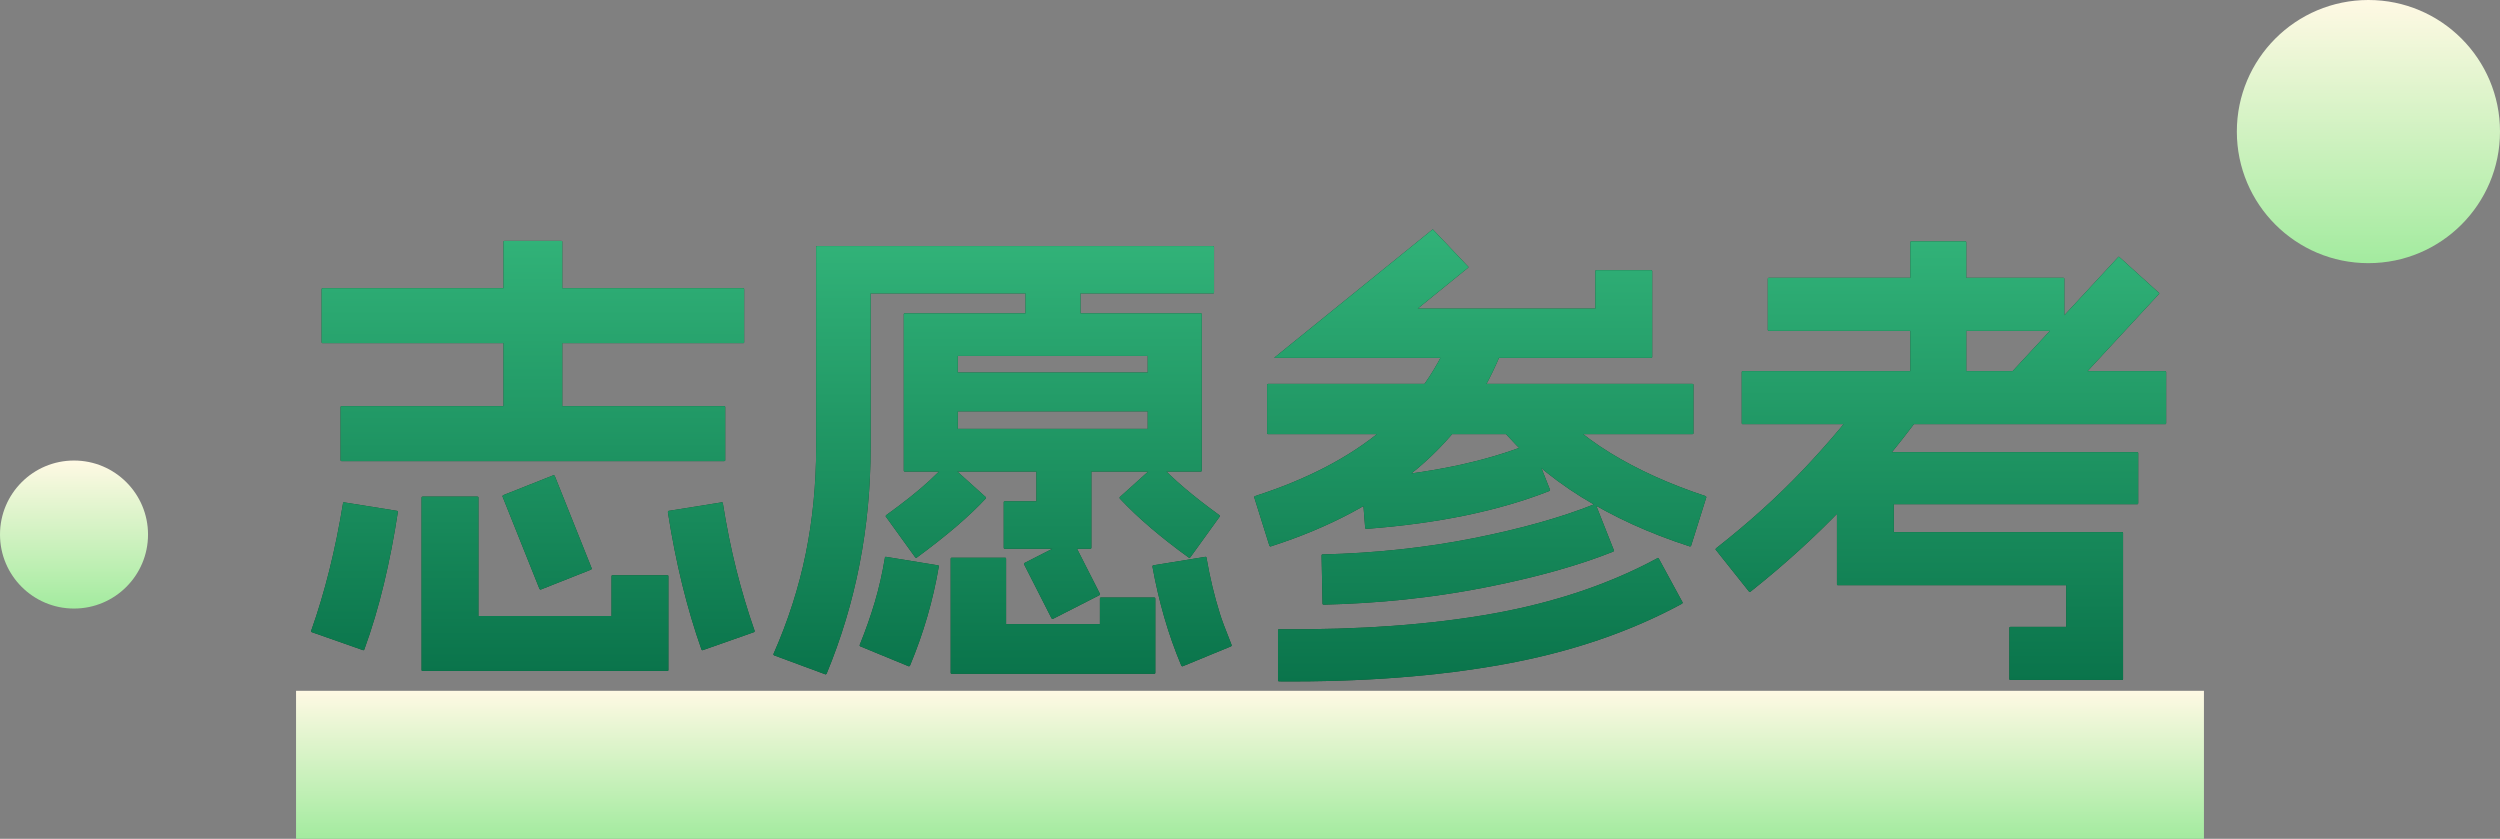 <?xml version="1.0" encoding="UTF-8"?>
<svg width="152px" height="51px" viewBox="0 0 152 51" version="1.1" xmlns="http://www.w3.org/2000/svg" xmlns:xlink="http://www.w3.org/1999/xlink">
    <rect x="0" y="0" width="152" height="51" fill="#808080" stroke="none"/>
    <title>编组 33备份 7</title>
    <defs>
        <linearGradient x1="50%" y1="0%" x2="50%" y2="100%" id="linearGradient-1">
            <stop stop-color="#FFF9E4" offset="0%"></stop>
            <stop stop-color="#A3EB9F" offset="100%"></stop>
        </linearGradient>
        <linearGradient x1="50%" y1="0%" x2="50%" y2="100%" id="linearGradient-2">
            <stop stop-color="#31B278" offset="0%"></stop>
            <stop stop-color="#0A744B" offset="100%"></stop>
        </linearGradient>
        <path d="M25.123,10.742 C25.162,10.742 25.181,10.762 25.181,10.8 L25.181,14.026 C25.181,14.064 25.162,14.083 25.123,14.083 L1.853,14.083 C1.814,14.083 1.795,14.064 1.795,14.026 L1.795,10.8 C1.795,10.762 1.814,10.742 1.853,10.742 L25.123,10.742 Z M15.216,0.691 C15.254,0.691 15.274,0.71 15.274,0.749 L15.274,12.355 C15.274,12.394 15.254,12.413 15.216,12.413 L11.76,12.413 C11.722,12.413 11.702,12.394 11.702,12.355 L11.702,0.749 C11.702,0.71 11.722,0.691 11.76,0.691 L15.216,0.691 Z M26.275,3.571 C26.314,3.571 26.333,3.59 26.333,3.629 L26.333,6.854 C26.333,6.893 26.314,6.912 26.275,6.912 L0.701,6.912 C0.662,6.912 0.643,6.893 0.643,6.854 L0.643,3.629 C0.643,3.59 0.662,3.571 0.701,3.571 L26.275,3.571 Z M5.222,17.107 C5.261,17.107 5.28,17.126 5.28,17.165 C5.05,18.682 4.766,20.141 4.43,21.542 C4.094,22.944 3.696,24.278 3.235,25.546 C3.197,25.584 3.168,25.594 3.149,25.574 L0.038,24.48 C4.4408921e-16,24.442 -0.01,24.413 0.01,24.394 C0.835,22.07 1.478,19.498 1.939,16.675 C1.939,16.618 1.958,16.589 1.997,16.589 L5.222,17.107 Z M14.726,14.947 C14.746,14.928 14.774,14.938 14.813,14.976 L17.059,20.592 C17.078,20.611 17.069,20.64 17.03,20.678 L13.978,21.888 C13.958,21.907 13.93,21.898 13.891,21.859 L11.645,16.243 C11.626,16.224 11.635,16.195 11.674,16.157 L14.726,14.947 Z M10.118,16.243 C10.157,16.243 10.176,16.262 10.176,16.301 L10.176,23.501 L18.269,23.501 L18.269,21.082 C18.269,21.043 18.288,21.024 18.326,21.024 L21.667,21.024 C21.706,21.024 21.725,21.043 21.725,21.082 L21.725,26.784 C21.725,26.822 21.706,26.842 21.667,26.842 L6.778,26.842 C6.739,26.842 6.72,26.822 6.72,26.784 L6.72,16.301 C6.72,16.262 6.739,16.243 6.778,16.243 L10.118,16.243 Z M24.979,16.589 C25.018,16.589 25.037,16.608 25.037,16.646 C25.267,18.086 25.541,19.435 25.858,20.693 C26.174,21.95 26.544,23.184 26.966,24.394 C26.986,24.413 26.976,24.442 26.938,24.48 L23.827,25.574 C23.808,25.594 23.779,25.584 23.741,25.546 C22.858,23.05 22.176,20.266 21.696,17.194 C21.696,17.136 21.715,17.107 21.754,17.107 L24.979,16.589 Z" id="path-3"></path>
        <linearGradient x1="50%" y1="0%" x2="50%" y2="100%" id="linearGradient-4">
            <stop stop-color="#31B278" offset="0%"></stop>
            <stop stop-color="#0A744B" offset="100%"></stop>
        </linearGradient>
        <path d="M36.038,5.155 C36.038,5.136 36.043,5.122 36.053,5.112 C36.062,5.102 36.077,5.098 36.096,5.098 L54.096,5.098 C54.115,5.098 54.13,5.102 54.139,5.112 C54.149,5.122 54.154,5.136 54.154,5.155 L54.154,14.659 C54.154,14.678 54.149,14.693 54.139,14.702 C54.13,14.712 54.115,14.717 54.096,14.717 L36.096,14.717 C36.077,14.717 36.062,14.712 36.053,14.702 C36.043,14.693 36.038,14.678 36.038,14.659 L36.038,5.155 Z M50.87,12.125 L50.87,7.69 L39.322,7.69 L39.322,12.125 L50.87,12.125 Z M38.112,20.419 C38.15,20.419 38.17,20.438 38.17,20.477 C37.824,22.531 37.238,24.547 36.413,26.525 C36.374,26.563 36.346,26.573 36.326,26.554 L33.389,25.344 C33.35,25.306 33.341,25.277 33.36,25.258 C33.725,24.355 34.032,23.482 34.282,22.637 C34.531,21.792 34.733,20.909 34.886,19.987 C34.886,19.93 34.906,19.901 34.944,19.901 L38.112,20.419 Z M41.021,16.272 C41.04,16.291 41.04,16.32 41.021,16.358 C40.022,17.434 38.621,18.634 36.816,19.958 C36.797,19.978 36.768,19.968 36.73,19.93 L34.944,17.453 C34.925,17.434 34.934,17.405 34.973,17.366 C35.453,17.021 35.918,16.67 36.37,16.315 C36.821,15.96 37.234,15.61 37.608,15.264 C37.982,14.918 38.333,14.573 38.659,14.227 C38.678,14.189 38.698,14.179 38.717,14.198 L41.021,16.272 Z M38.89,20.016 C38.89,19.978 38.909,19.958 38.947,19.958 L42.202,19.958 C42.24,19.958 42.259,19.978 42.259,20.016 L42.259,23.99 L47.962,23.99 L47.962,22.435 C47.962,22.397 47.981,22.378 48.019,22.378 L51.274,22.378 C51.312,22.378 51.331,22.397 51.331,22.435 L51.331,26.957 C51.331,26.995 51.312,27.014 51.274,27.014 L38.947,27.014 C38.909,27.014 38.89,26.995 38.89,26.957 L38.89,20.016 Z M46.205,18.835 C46.224,18.816 46.253,18.826 46.291,18.864 L47.962,22.147 C47.981,22.166 47.971,22.195 47.933,22.234 L45.11,23.674 C45.091,23.693 45.062,23.683 45.024,23.645 L43.354,20.362 C43.334,20.342 43.344,20.314 43.382,20.275 L46.205,18.835 Z M30.71,1.066 C30.71,1.027 30.73,1.008 30.768,1.008 L54.845,1.008 C54.883,1.008 54.902,1.027 54.902,1.066 L54.902,3.83 C54.902,3.869 54.883,3.888 54.845,3.888 L34.022,3.888 L34.022,13.248 C34.022,18.106 33.13,22.694 31.344,27.014 C31.306,27.053 31.277,27.062 31.258,27.043 L28.147,25.891 C28.109,25.853 28.099,25.824 28.118,25.805 C29.002,23.808 29.654,21.778 30.077,19.714 C30.499,17.65 30.71,15.494 30.71,13.248 L30.71,1.066 Z M42.115,16.589 C42.115,16.55 42.134,16.531 42.173,16.531 L44.102,16.531 L44.102,13.507 C44.102,13.469 44.122,13.45 44.16,13.45 L47.386,13.45 C47.424,13.45 47.443,13.469 47.443,13.507 L47.443,19.354 C47.443,19.392 47.424,19.411 47.386,19.411 L42.173,19.411 C42.134,19.411 42.115,19.392 42.115,19.354 L42.115,16.589 Z M54.384,19.901 C54.422,19.901 54.442,19.92 54.442,19.958 C54.653,21.168 54.922,22.291 55.248,23.328 C55.344,23.654 55.584,24.298 55.968,25.258 C55.987,25.277 55.978,25.306 55.939,25.344 L53.002,26.554 C52.982,26.573 52.954,26.563 52.915,26.525 C52.512,25.565 52.166,24.586 51.878,23.587 C51.59,22.589 51.35,21.562 51.158,20.506 C51.158,20.448 51.178,20.419 51.216,20.419 L54.384,19.901 Z M37.68,8.755 C37.68,8.717 37.699,8.698 37.738,8.698 L52.454,8.698 C52.493,8.698 52.512,8.717 52.512,8.755 L52.512,11.002 C52.512,11.04 52.493,11.059 52.454,11.059 L37.738,11.059 C37.699,11.059 37.68,11.04 37.68,11.002 L37.68,8.755 Z M51.475,14.198 C51.494,14.179 51.514,14.189 51.533,14.227 C52.397,15.168 53.626,16.214 55.219,17.366 C55.258,17.405 55.267,17.434 55.248,17.453 L53.462,19.93 C53.424,19.968 53.395,19.978 53.376,19.958 C52.55,19.363 51.782,18.763 51.072,18.158 C50.362,17.554 49.728,16.954 49.171,16.358 C49.152,16.32 49.152,16.291 49.171,16.272 L51.475,14.198 Z M43.44,2.506 C43.44,2.467 43.459,2.448 43.498,2.448 L46.723,2.448 C46.762,2.448 46.781,2.467 46.781,2.506 L46.781,6.336 C46.781,6.374 46.762,6.394 46.723,6.394 L43.498,6.394 C43.459,6.394 43.44,6.374 43.44,6.336 L43.44,2.506 Z" id="path-5"></path>
        <linearGradient x1="50%" y1="0%" x2="50%" y2="100%" id="linearGradient-6">
            <stop stop-color="#31B278" offset="0%"></stop>
            <stop stop-color="#0A744B" offset="100%"></stop>
        </linearGradient>
        <path d="M68.15,0.029 C68.189,-0.01 68.218,-0.01 68.237,0.029 L70.368,2.275 C70.387,2.275 70.378,2.294 70.339,2.333 L67.286,4.81 L78.086,4.81 L78.086,2.534 C78.086,2.496 78.106,2.477 78.144,2.477 L81.485,2.477 C81.523,2.477 81.542,2.496 81.542,2.534 L81.542,7.747 C81.542,7.766 81.538,7.781 81.528,7.79 C81.518,7.8 81.504,7.805 81.485,7.805 L58.589,7.805 C58.589,7.805 58.584,7.805 58.574,7.805 C58.565,7.805 58.565,7.8 58.574,7.79 C58.584,7.781 58.589,7.776 58.589,7.776 L68.15,0.029 Z M58.128,9.446 C58.128,9.408 58.147,9.389 58.186,9.389 L83.99,9.389 C84.029,9.389 84.048,9.408 84.048,9.446 L84.048,12.384 C84.048,12.422 84.029,12.442 83.99,12.442 L58.186,12.442 C58.147,12.442 58.128,12.422 58.128,12.384 L58.128,9.446 Z M58.79,24.365 C58.79,24.326 58.81,24.307 58.848,24.307 C63.763,24.346 68.098,24.029 71.851,23.357 C75.605,22.685 78.941,21.562 81.859,19.987 C81.878,19.968 81.893,19.963 81.902,19.973 C81.912,19.982 81.926,19.997 81.946,20.016 L83.386,22.666 C83.405,22.685 83.395,22.714 83.357,22.752 C80.208,24.461 76.613,25.685 72.571,26.424 C68.53,27.163 63.965,27.514 58.877,27.475 C58.819,27.475 58.79,27.456 58.79,27.418 L58.79,24.365 Z M63.859,15.206 C63.859,15.168 63.878,15.149 63.917,15.149 C65.933,14.995 67.795,14.741 69.504,14.386 C71.213,14.03 72.758,13.574 74.141,13.018 C74.16,12.998 74.189,13.008 74.227,13.046 L75.322,15.811 C75.341,15.83 75.331,15.859 75.293,15.898 C72.221,17.107 68.515,17.875 64.176,18.202 C64.118,18.202 64.09,18.182 64.09,18.144 L63.859,15.206 Z M61.44,19.814 C61.44,19.776 61.459,19.757 61.498,19.757 C64.685,19.68 67.733,19.354 70.642,18.778 C73.55,18.202 76.013,17.51 78.029,16.704 C78.048,16.685 78.077,16.694 78.115,16.733 L79.21,19.498 C79.229,19.517 79.219,19.546 79.181,19.584 C77.011,20.448 74.371,21.182 71.261,21.787 C68.15,22.392 64.925,22.733 61.584,22.81 C61.526,22.81 61.498,22.79 61.498,22.752 L61.44,19.814 Z M72.528,6.883 C72.566,6.922 72.576,6.95 72.557,6.97 C71.443,9.984 69.682,12.504 67.272,14.53 C64.862,16.555 61.891,18.134 58.358,19.267 C58.339,19.286 58.31,19.277 58.272,19.238 L57.35,16.301 C57.331,16.282 57.341,16.253 57.379,16.214 C60.547,15.197 63.13,13.853 65.126,12.182 C67.123,10.512 68.602,8.39 69.562,5.818 C69.6,5.779 69.629,5.77 69.648,5.789 L72.528,6.883 Z M74.544,9.792 C74.563,9.773 74.592,9.782 74.63,9.821 C75.859,11.299 77.309,12.552 78.979,13.579 C80.65,14.606 82.589,15.485 84.797,16.214 C84.835,16.253 84.845,16.282 84.826,16.301 L83.904,19.238 C83.866,19.277 83.837,19.286 83.818,19.267 C81.379,18.48 79.181,17.477 77.222,16.258 C75.264,15.038 73.584,13.584 72.182,11.894 C72.144,11.875 72.144,11.846 72.182,11.808 L74.544,9.792 Z" id="path-7"></path>
        <linearGradient x1="50%" y1="0%" x2="50%" y2="100%" id="linearGradient-8">
            <stop stop-color="#31B278" offset="0%"></stop>
            <stop stop-color="#0A744B" offset="100%"></stop>
        </linearGradient>
        <path d="M111.034,13.536 C111.072,13.536 111.091,13.555 111.091,13.594 L111.091,16.646 C111.091,16.685 111.072,16.704 111.034,16.704 L92.774,16.704 C92.736,16.704 92.717,16.685 92.717,16.646 L92.717,13.594 C92.717,13.555 92.736,13.536 92.774,13.536 L111.034,13.536 Z M96.173,15.034 C96.211,15.034 96.23,15.053 96.23,15.091 L96.23,18.403 L110.112,18.403 C110.131,18.403 110.146,18.408 110.155,18.418 C110.165,18.427 110.17,18.442 110.17,18.461 L110.17,27.331 C110.17,27.35 110.165,27.365 110.155,27.374 C110.146,27.384 110.131,27.389 110.112,27.389 L103.315,27.389 C103.277,27.389 103.258,27.37 103.258,27.331 L103.258,24.221 C103.258,24.182 103.277,24.163 103.315,24.163 L106.714,24.163 L106.714,21.629 L92.832,21.629 C92.813,21.629 92.798,21.624 92.789,21.614 C92.779,21.605 92.774,21.59 92.774,21.571 L92.774,15.091 C92.774,15.053 92.794,15.034 92.832,15.034 L96.173,15.034 Z M112.733,8.611 C112.771,8.611 112.79,8.63 112.79,8.669 L112.79,11.779 C112.79,11.818 112.771,11.837 112.733,11.837 L87.043,11.837 C87.005,11.837 86.986,11.818 86.986,11.779 L86.986,8.669 C86.986,8.63 87.005,8.611 87.043,8.611 L112.733,8.611 Z M106.541,2.938 C106.579,2.938 106.598,2.957 106.598,2.995 L106.598,6.106 C106.598,6.144 106.579,6.163 106.541,6.163 L88.627,6.163 C88.589,6.163 88.57,6.144 88.57,6.106 L88.57,2.995 C88.57,2.957 88.589,2.938 88.627,2.938 L106.541,2.938 Z M100.579,0.72 C100.618,0.72 100.637,0.739 100.637,0.778 L100.637,10.282 C100.637,10.32 100.618,10.339 100.579,10.339 L97.296,10.339 C97.258,10.339 97.238,10.32 97.238,10.282 L97.238,0.778 C97.238,0.739 97.258,0.72 97.296,0.72 L100.579,0.72 Z M97.872,11.146 C97.91,11.184 97.92,11.213 97.901,11.232 C96.422,13.248 94.834,15.144 93.134,16.92 C91.435,18.696 89.558,20.4 87.504,22.032 C87.485,22.051 87.456,22.042 87.418,22.003 L85.402,19.469 C85.382,19.45 85.392,19.421 85.43,19.382 C87.389,17.846 89.141,16.267 90.686,14.645 C92.232,13.022 93.734,11.232 95.194,9.274 C95.232,9.235 95.261,9.226 95.28,9.245 L97.872,11.146 Z M112.358,3.859 C112.378,3.878 112.378,3.898 112.358,3.917 L105.533,11.29 C105.514,11.309 105.494,11.309 105.475,11.29 L103.056,9.101 C103.037,9.082 103.037,9.062 103.056,9.043 L109.882,1.67 C109.901,1.651 109.92,1.651 109.939,1.67 L112.358,3.859 Z" id="path-9"></path>
        <linearGradient x1="50%" y1="0%" x2="50%" y2="100%" id="linearGradient-10">
            <stop stop-color="#FFF9E4" offset="0%"></stop>
            <stop stop-color="#A3EB9F" offset="100%"></stop>
        </linearGradient>
    </defs>
    <g id="最终" stroke="none" stroke-width="1" fill="none" fill-rule="evenodd">
        <g id="编组-26备份">
            <g id="编组-19" transform="translate(18, 13.952)">
                <rect id="矩形" fill="url(#linearGradient-1)" x="0" y="28.048" width="116" height="9"></rect>
                <g id="志愿参考" transform="translate(0.912, 0)" fill-rule="nonzero">
                    <g id="形状">
                        <use fill="#0A4D2A" xlink:href="#path-3"></use>
                        <use fill="url(#linearGradient-2)" xlink:href="#path-3"></use>
                    </g>
                    <g id="形状">
                        <use fill="#0A4D2A" xlink:href="#path-5"></use>
                        <use fill="url(#linearGradient-4)" xlink:href="#path-5"></use>
                    </g>
                    <g id="形状">
                        <use fill="#0A4D2A" xlink:href="#path-7"></use>
                        <use fill="url(#linearGradient-6)" xlink:href="#path-7"></use>
                    </g>
                    <g id="形状">
                        <use fill="#0A4D2A" xlink:href="#path-9"></use>
                        <use fill="url(#linearGradient-8)" xlink:href="#path-9"></use>
                    </g>
                </g>
            </g>
            <g id="编组-26" fill="url(#linearGradient-10)">
                <circle id="椭圆形" cx="4.5" cy="32.5" r="4.5"></circle>
                <circle id="椭圆形备份-24" cx="144" cy="8" r="8"></circle>
            </g>
        </g>
    </g>
</svg>